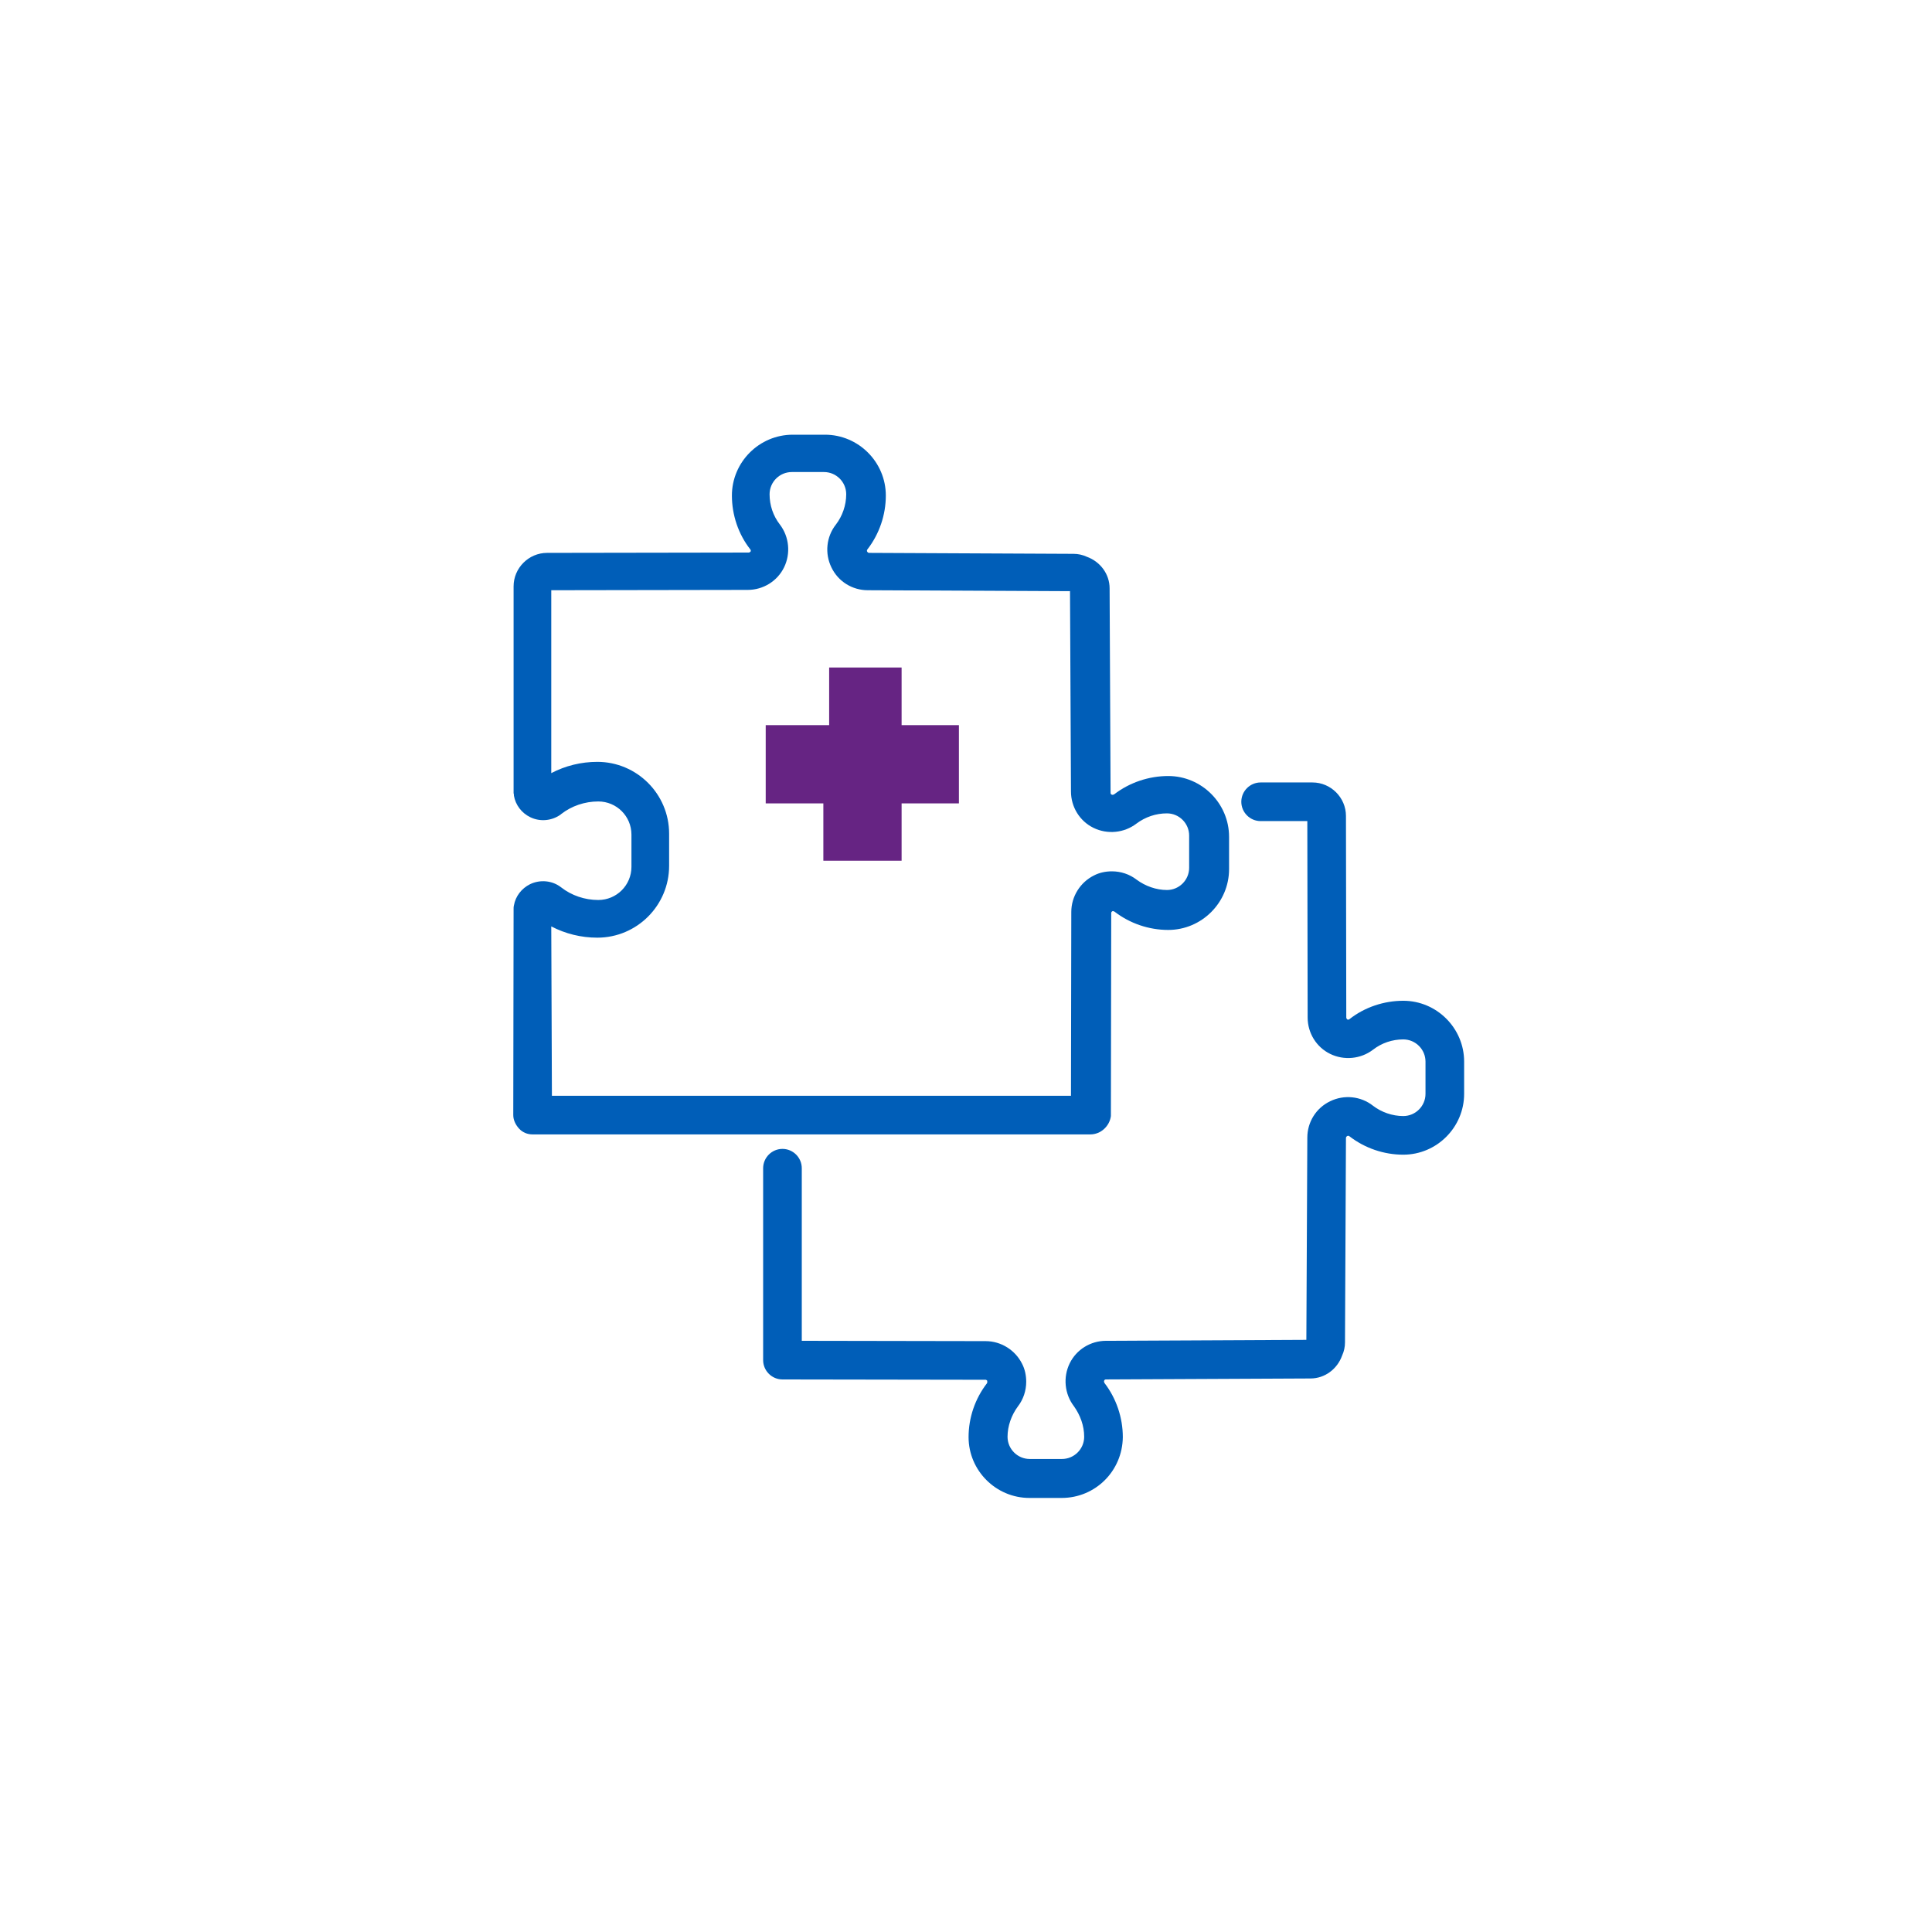<?xml version="1.0" encoding="utf-8"?>
<!-- Generator: Adobe Illustrator 27.8.0, SVG Export Plug-In . SVG Version: 6.00 Build 0)  -->
<svg version="1.1" id="Layer_1" xmlns="http://www.w3.org/2000/svg" xmlns:xlink="http://www.w3.org/1999/xlink" x="0px" y="0px"
	 viewBox="0 0 600 600" style="enable-background:new 0 0 600 600;" xml:space="preserve">
<style type="text/css">
	.st0{fill:none;stroke:#005EB8;stroke-width:12;stroke-linecap:round;stroke-linejoin:round;stroke-miterlimit:10;}
	.st1{fill:#005EB8;}
	.st2{fill:#662483;}
</style>
<g>
	<g>
		<g>
			<g>
				<g>
					<g>
						<g>
							<g>
								<path class="st0" d="M313.9,228.3"/>
								<path class="st0" d="M304.2,228.3"/>
							</g>
						</g>
					</g>
				</g>
			</g>
		</g>
		<g>
			<g id="XMLID_64_">
				<path class="st1" d="M338.6,352.3H165.4c-1.6,0-3.1-0.6-4.2-1.8s-1.8-2.7-1.8-4.2l0.1-64.1c0-0.3,0-0.7,0.1-1
					c0.5-2.9,2.4-5.3,5-6.6c3.1-1.5,6.9-1.2,9.7,1c3.2,2.5,7.3,3.9,11.5,3.9c5.7,0,10.3-4.6,10.3-10.3v-10c0-5.7-4.6-10.3-10.3-10.3
					c-4.2,0-8.3,1.4-11.5,3.9c0,0-0.1,0-0.1,0.1c-2.7,2-6.4,2.4-9.5,0.9c-2.7-1.3-4.6-3.8-5.1-6.7c0-0.1,0-0.2,0-0.3l-0.1-0.5
					c0-0.2,0-0.5,0-0.7v-63.5c0-5.7,4.7-10.4,10.4-10.4l62.6-0.1c0.2,0,0.4-0.1,0.6-0.3c0.1-0.2,0.1-0.5-0.1-0.7
					c-3.7-4.7-5.7-10.7-5.7-16.7c0-10.4,8.5-18.9,18.9-18.9h10c10.4,0,18.9,8.5,18.9,18.9c0,6-2,11.9-5.7,16.7
					c-0.2,0.2-0.2,0.5-0.1,0.7c0.2,0.3,0.4,0.4,0.6,0.4l63.5,0.3c1.4,0,2.8,0.3,4.1,0.9c4.2,1.5,7.1,5.4,7.1,9.8l0.3,63.5
					c0,0.3,0.1,0.5,0.4,0.6c0.2,0.1,0.5,0,0.7-0.1c4.8-3.7,10.8-5.7,16.8-5.7c10.4,0,18.9,8.5,18.9,18.9v10
					c0,10.4-8.5,18.9-18.9,18.9c-6,0-11.9-2-16.7-5.7c-0.2-0.1-0.5-0.2-0.6-0.1c0,0-0.1,0-0.1,0c-0.1,0.1-0.3,0.3-0.3,0.5l-0.1,63.1
					C344.6,349.7,341.9,352.3,338.6,352.3z M171.4,340.3h161.2l0.1-57.1c0-4.8,2.8-9.2,7-11.3c1.7-0.9,3.7-1.3,5.6-1.3
					c2.8,0,5.5,0.9,7.7,2.6c2.7,2,6.1,3.2,9.4,3.2c3.8,0,6.9-3.1,6.9-6.9v-10c0-3.8-3.1-6.9-6.9-6.9c-3.4,0-6.7,1.1-9.5,3.2
					c-3.8,2.9-9,3.4-13.3,1.3c-4.3-2.1-7-6.5-7-11.3l-0.3-62.2l-62.8-0.3c-4.8,0-9.2-2.7-11.3-7.1c-2.1-4.3-1.6-9.5,1.4-13.3
					c2-2.6,3.2-6,3.2-9.4c0-3.8-3.1-6.9-6.9-6.9h-10c-3.8,0-6.9,3.1-6.9,6.9c0,3.4,1.1,6.7,3.2,9.4c2.9,3.8,3.4,9,1.3,13.3
					c-2.1,4.3-6.5,7-11.3,7l-61,0.1v56.8c4.4-2.3,9.3-3.5,14.3-3.5c12.3,0,22.3,10,22.3,22.3v10c0,12.3-10,22.3-22.3,22.3
					c-5,0-9.9-1.2-14.3-3.5L171.4,340.3z M166.9,285C166.9,285.1,166.9,285.1,166.9,285C166.9,285.1,166.9,285.1,166.9,285z
					 M333.2,183.7C333.2,183.7,333.2,183.7,333.2,183.7L333.2,183.7z M169.8,183.5L169.8,183.5C169.8,183.5,169.8,183.5,169.8,183.5
					z"/>
			</g>
			<g id="XMLID_61_">
				<path class="st1" d="M329.7,465.2h-10c-10.4,0-18.9-8.5-18.9-18.9c0-6,2-11.9,5.7-16.7c0.1-0.1,0.1-0.2,0.1-0.4
					c0-0.1,0-0.2,0-0.3c0,0,0-0.1,0-0.1c-0.1-0.1-0.3-0.3-0.5-0.3l-63.1-0.1c-3.3,0-6-2.7-6-6v-59.6c0-3.3,2.7-6,6-6s6,2.7,6,6v53.6
					l57.1,0.1c4.8,0,9.2,2.8,11.3,7c0.9,1.7,1.3,3.7,1.3,5.6c0,2.8-0.9,5.5-2.6,7.7c-2,2.7-3.2,6.1-3.2,9.4c0,3.8,3.1,6.9,6.9,6.9
					h10c3.8,0,6.9-3.1,6.9-6.9c0-3.4-1.2-6.7-3.2-9.5c-2.9-3.8-3.4-9-1.3-13.3c2.1-4.3,6.5-7,11.3-7l62.2-0.3l0.3-62.8
					c0-4.8,2.7-9.2,7.1-11.3c4.3-2.1,9.5-1.6,13.3,1.4c2.6,2,6,3.2,9.4,3.2c3.8,0,6.9-3.1,6.9-6.9v-10c0-3.8-3.1-6.9-6.9-6.9
					c-3.4,0-6.7,1.1-9.4,3.2c-3.8,2.9-9,3.4-13.3,1.3c-4.3-2.1-7-6.5-7-11.3l-0.1-61h-14.5c-3.3,0-6-2.7-6-6s2.7-6,6-6h16.1
					c5.7,0,10.4,4.7,10.4,10.4l0.1,62.6c0,0.2,0.1,0.4,0.3,0.6c0.2,0.1,0.5,0.1,0.7-0.1c4.7-3.7,10.7-5.7,16.7-5.7
					c10.4,0,18.9,8.5,18.9,18.9v10c0,10.4-8.5,18.9-18.9,18.9c-6,0-11.9-2-16.7-5.7c-0.2-0.2-0.5-0.2-0.7-0.1
					c-0.3,0.2-0.4,0.4-0.4,0.6l-0.3,63.5c0,1.4-0.3,2.8-0.9,4.1c-1.5,4.2-5.4,7.1-9.8,7.1l-63.5,0.3c-0.3,0-0.5,0.1-0.6,0.4
					c-0.1,0.2,0,0.5,0.1,0.7c3.7,4.8,5.7,10.8,5.7,16.8C348.6,456.8,340.2,465.2,329.7,465.2z M405.7,417.1
					C405.7,417.1,405.7,417.1,405.7,417.1L405.7,417.1z M407.5,255.3L407.5,255.3L407.5,255.3z M405.8,253.7
					C405.8,253.7,405.8,253.7,405.8,253.7L405.8,253.7z"/>
			</g>
		</g>
	</g>
	<g>
		<polygon class="st2" points="257.5,207.3 280,207.3 280,225.2 297.8,225.2 297.8,249.5 280,249.5 280,267.3 255.7,267.3 
			255.7,249.5 237.8,249.5 237.8,225.2 257.5,225.2 		"/>
	</g>
</g>
</svg>
